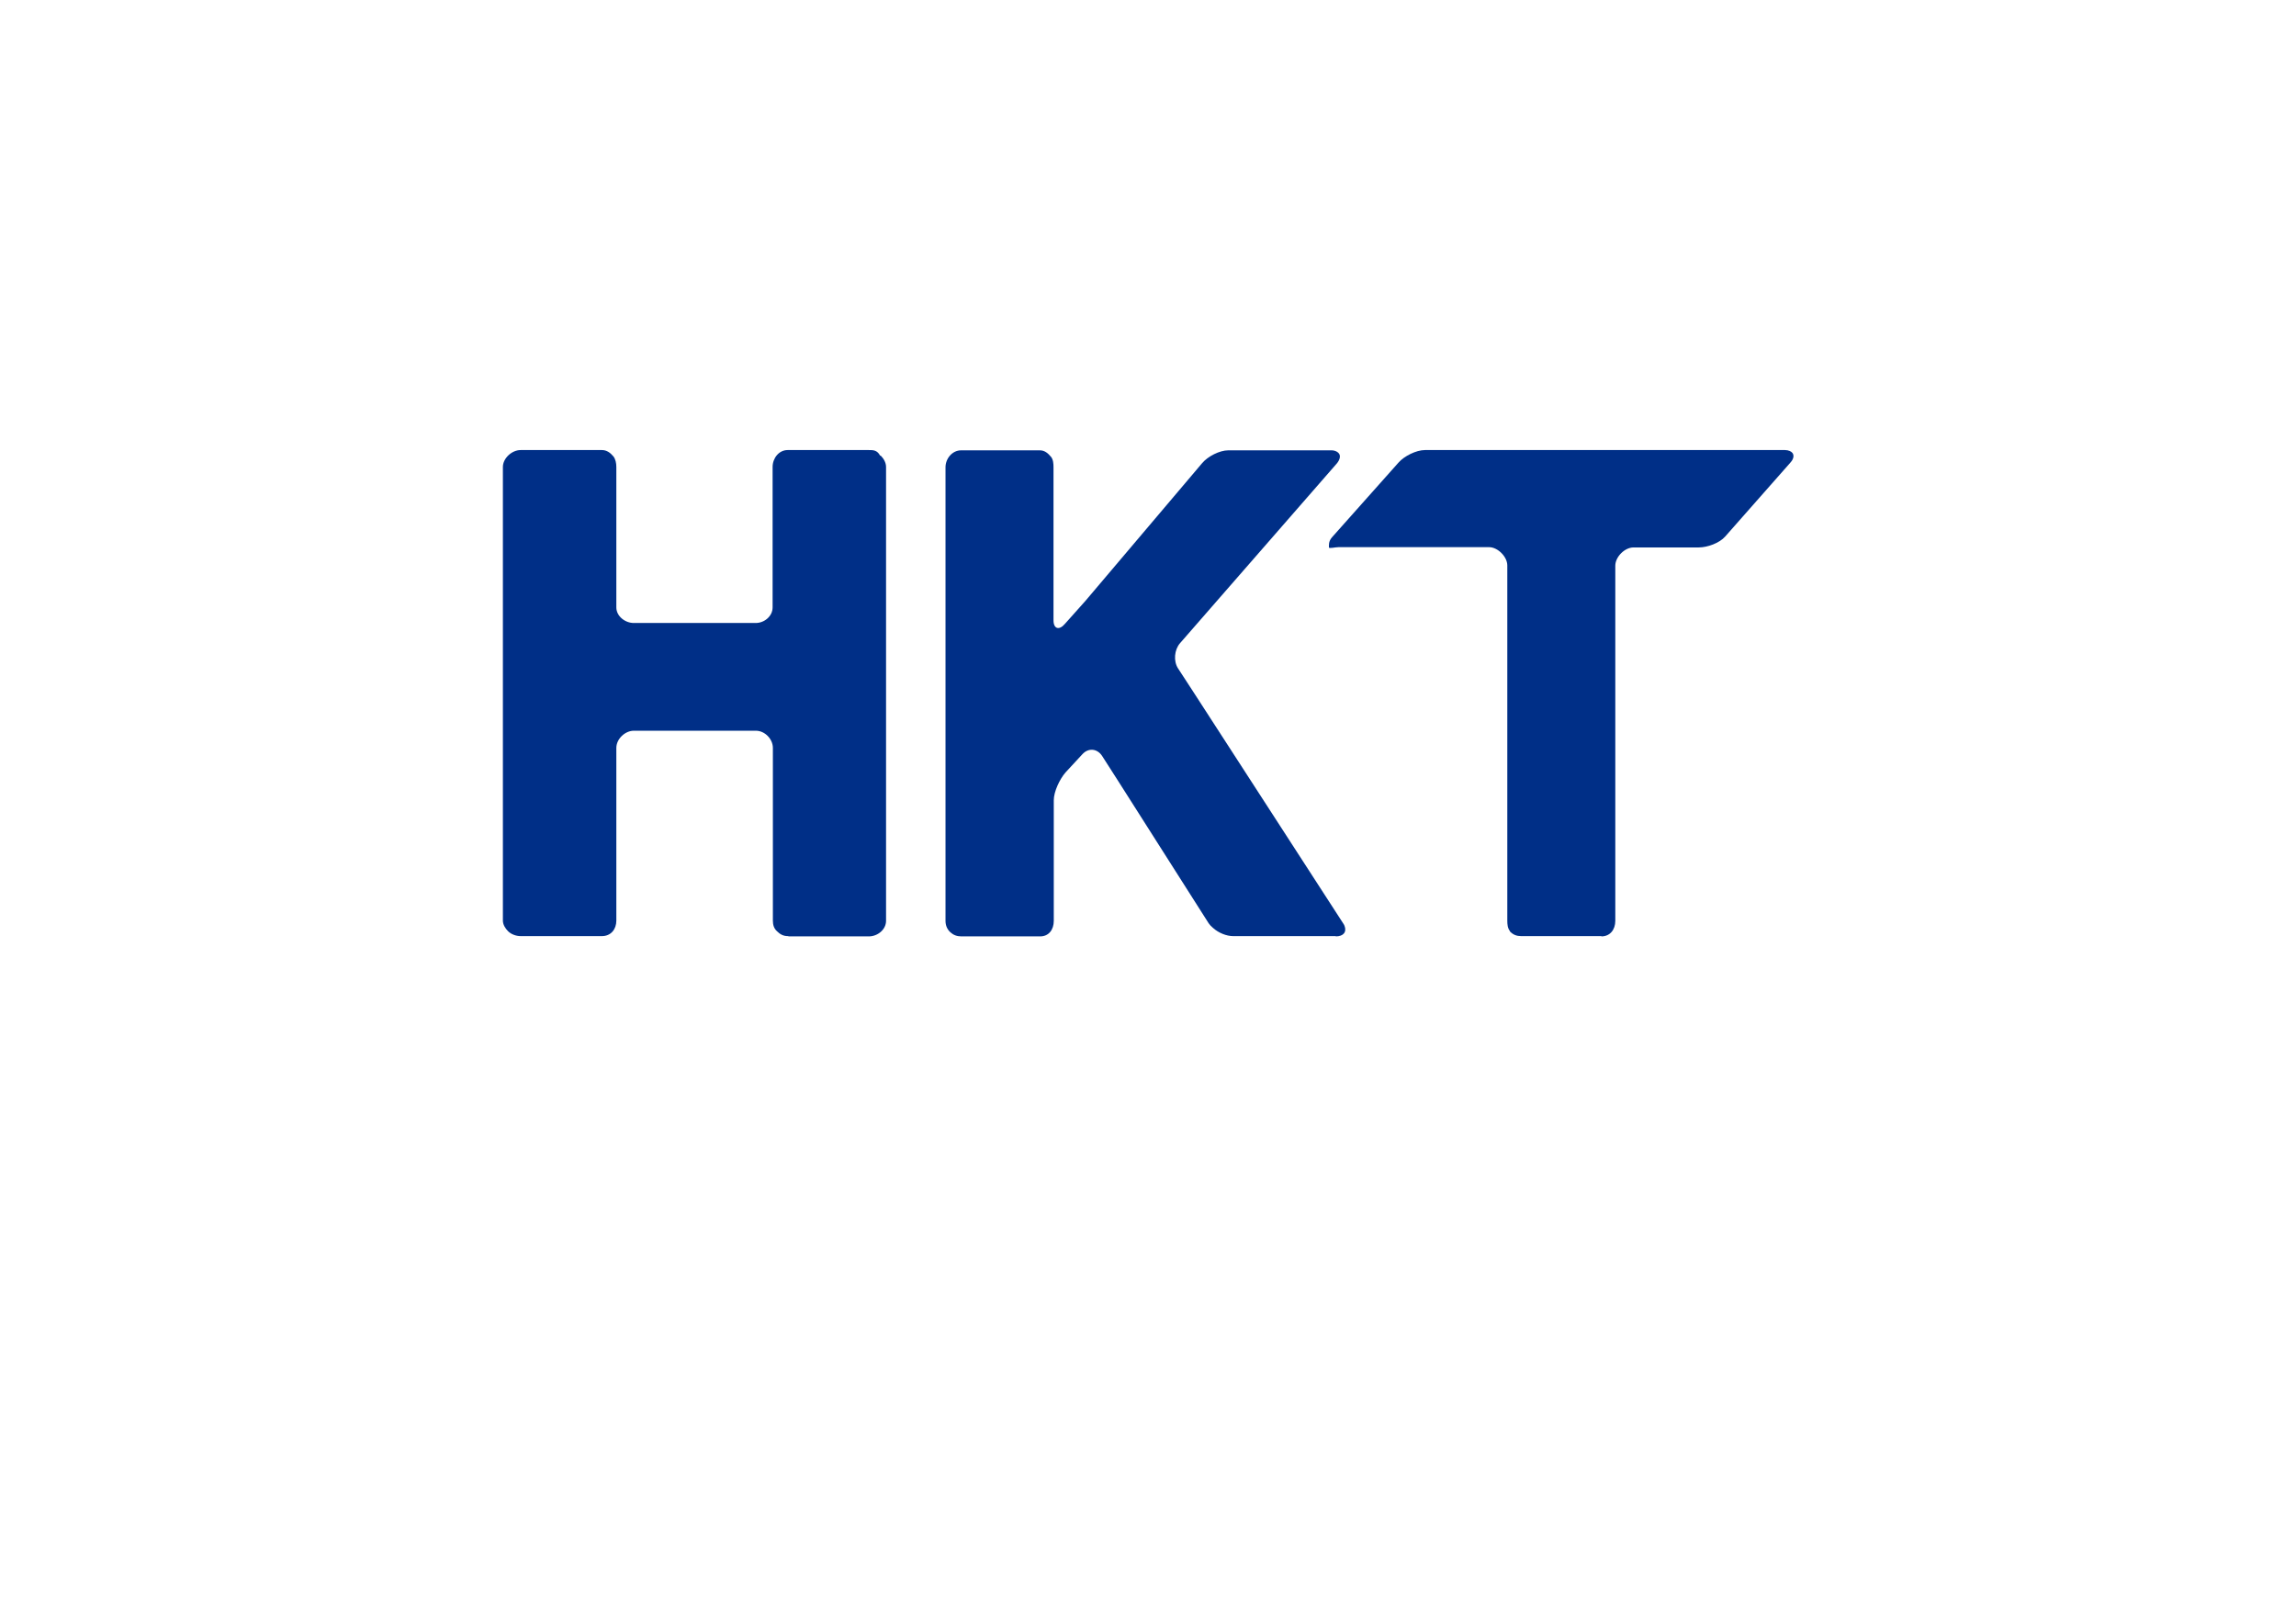 <?xml version="1.0" encoding="utf-8"?>
<!-- Generator: Adobe Illustrator 25.2.0, SVG Export Plug-In . SVG Version: 6.00 Build 0)  -->
<svg version="1.1" id="Layer_1" xmlns="http://www.w3.org/2000/svg" xmlns:xlink="http://www.w3.org/1999/xlink" x="0px" y="0px"
	 viewBox="0 0 841.9 595.3" style="enable-background:new 0 0 841.9 595.3;" xml:space="preserve">
<style type="text/css">
	.st0{fill:#002F87;}
</style>
<g>
	<g>
		<path class="st0" d="M587.2,343.3c3.2,0,5.1-2.5,5.1-5.7V207.4c0-3.2,3.4-6.7,6.7-6.7h23.9c3.2,0,7.6-1.6,9.7-4l23.9-27.1
			c1.3-1.4,1.4-2.8,0.7-3.6c-0.4-0.5-1.4-1-2.7-1H522.5c-3.2,0-7.6,2.2-9.7,4.6L488.4,197c-1.3,1.5-1.1,2.9-1.1,3.7v0l0,0
			c0,0.5,2.3-0.1,3.5-0.1H546c3.2,0,6.7,3.5,6.7,6.7v4.1v126.1c0,1.4,0.1,2.8,1,3.9c0.1,0-0.2,0-0.1,0c0.1,0.2,0.2,0.2,0.3,0.3
			c1,1,2.3,1.5,3.8,1.5H587.2z"/>
		<path class="st0" d="M289.3,343.3h29.3c3.2,0,6.3-2.5,6.3-5.7V171.2c0-1.6-0.9-3.1-1.9-4.1c0,0-0.3-0.1-0.3-0.1h0
			c-1.1-2-2.5-2-4.1-2h-29.8c-3.2,0-5.5,3-5.5,6.2v51.5c0,3.2-3,5.7-6.2,5.7h-40.4h-4.3c-3.2,0-6.4-2.5-6.4-5.7v-51.5
			c0-1.4-0.3-2.9-1.1-3.9c-1.1-1.3-2.4-2.3-4.2-2.3h-29.8c-3.2,0-6.5,3-6.5,6.2v166.3c0,1.5,0.9,2.9,1.9,3.9
			c1.1,1.1,2.9,1.8,4.6,1.8h29.8c3.3,0,5.3-2.5,5.3-5.7v-63.3c0-3.3,3.2-6.3,6.4-6.3h44.8c3.2,0,6.2,3,6.2,6.3v4.4v58.9
			c0,1.6,0.4,2.9,1.5,3.9c1.1,1.1,2.3,1.8,4,1.8"/>
		<path class="st0" d="M489.8,343.3c2.8,0,4.1-1.6,3.2-3.9c-0.1-0.3-0.3-0.6-0.5-0.9l-54.9-84.8l-5.6-8.6c-1.8-2.7-1.4-6.9,0.7-9.3
			l57.5-65.9c1-1.2,1.3-2.4,1-3.2c-0.3-0.8-1.4-1.6-3-1.6h-37.8c-3.2,0-7.5,2.2-9.6,4.7L398,220.3l-7.5,8.4
			c-2.1,2.5-4.2,1.9-4.2-1.3v-56.1c0-1.3-0.1-2.8-0.9-3.8c-1.1-1.3-2.3-2.4-4.1-2.4h-28.9c-3.2,0-5.7,3-5.7,6.2v166.3
			c0,1.7,0.6,3.1,1.8,4.2c1.1,1,2.4,1.5,4,1.5h28.9c3.2,0,5-2.5,5-5.7v-44.2c0-3.2,2.2-7.8,4.3-10.2l6.2-6.7
			c2.2-2.4,5.4-2.1,7.2,0.6l5.7,8.9l33.4,52.5c0.4,0.6,0.9,1.1,1.6,1.7c2,1.8,4.9,3,7.4,3H489.8z"/>
	</g>
</g>
</svg>
